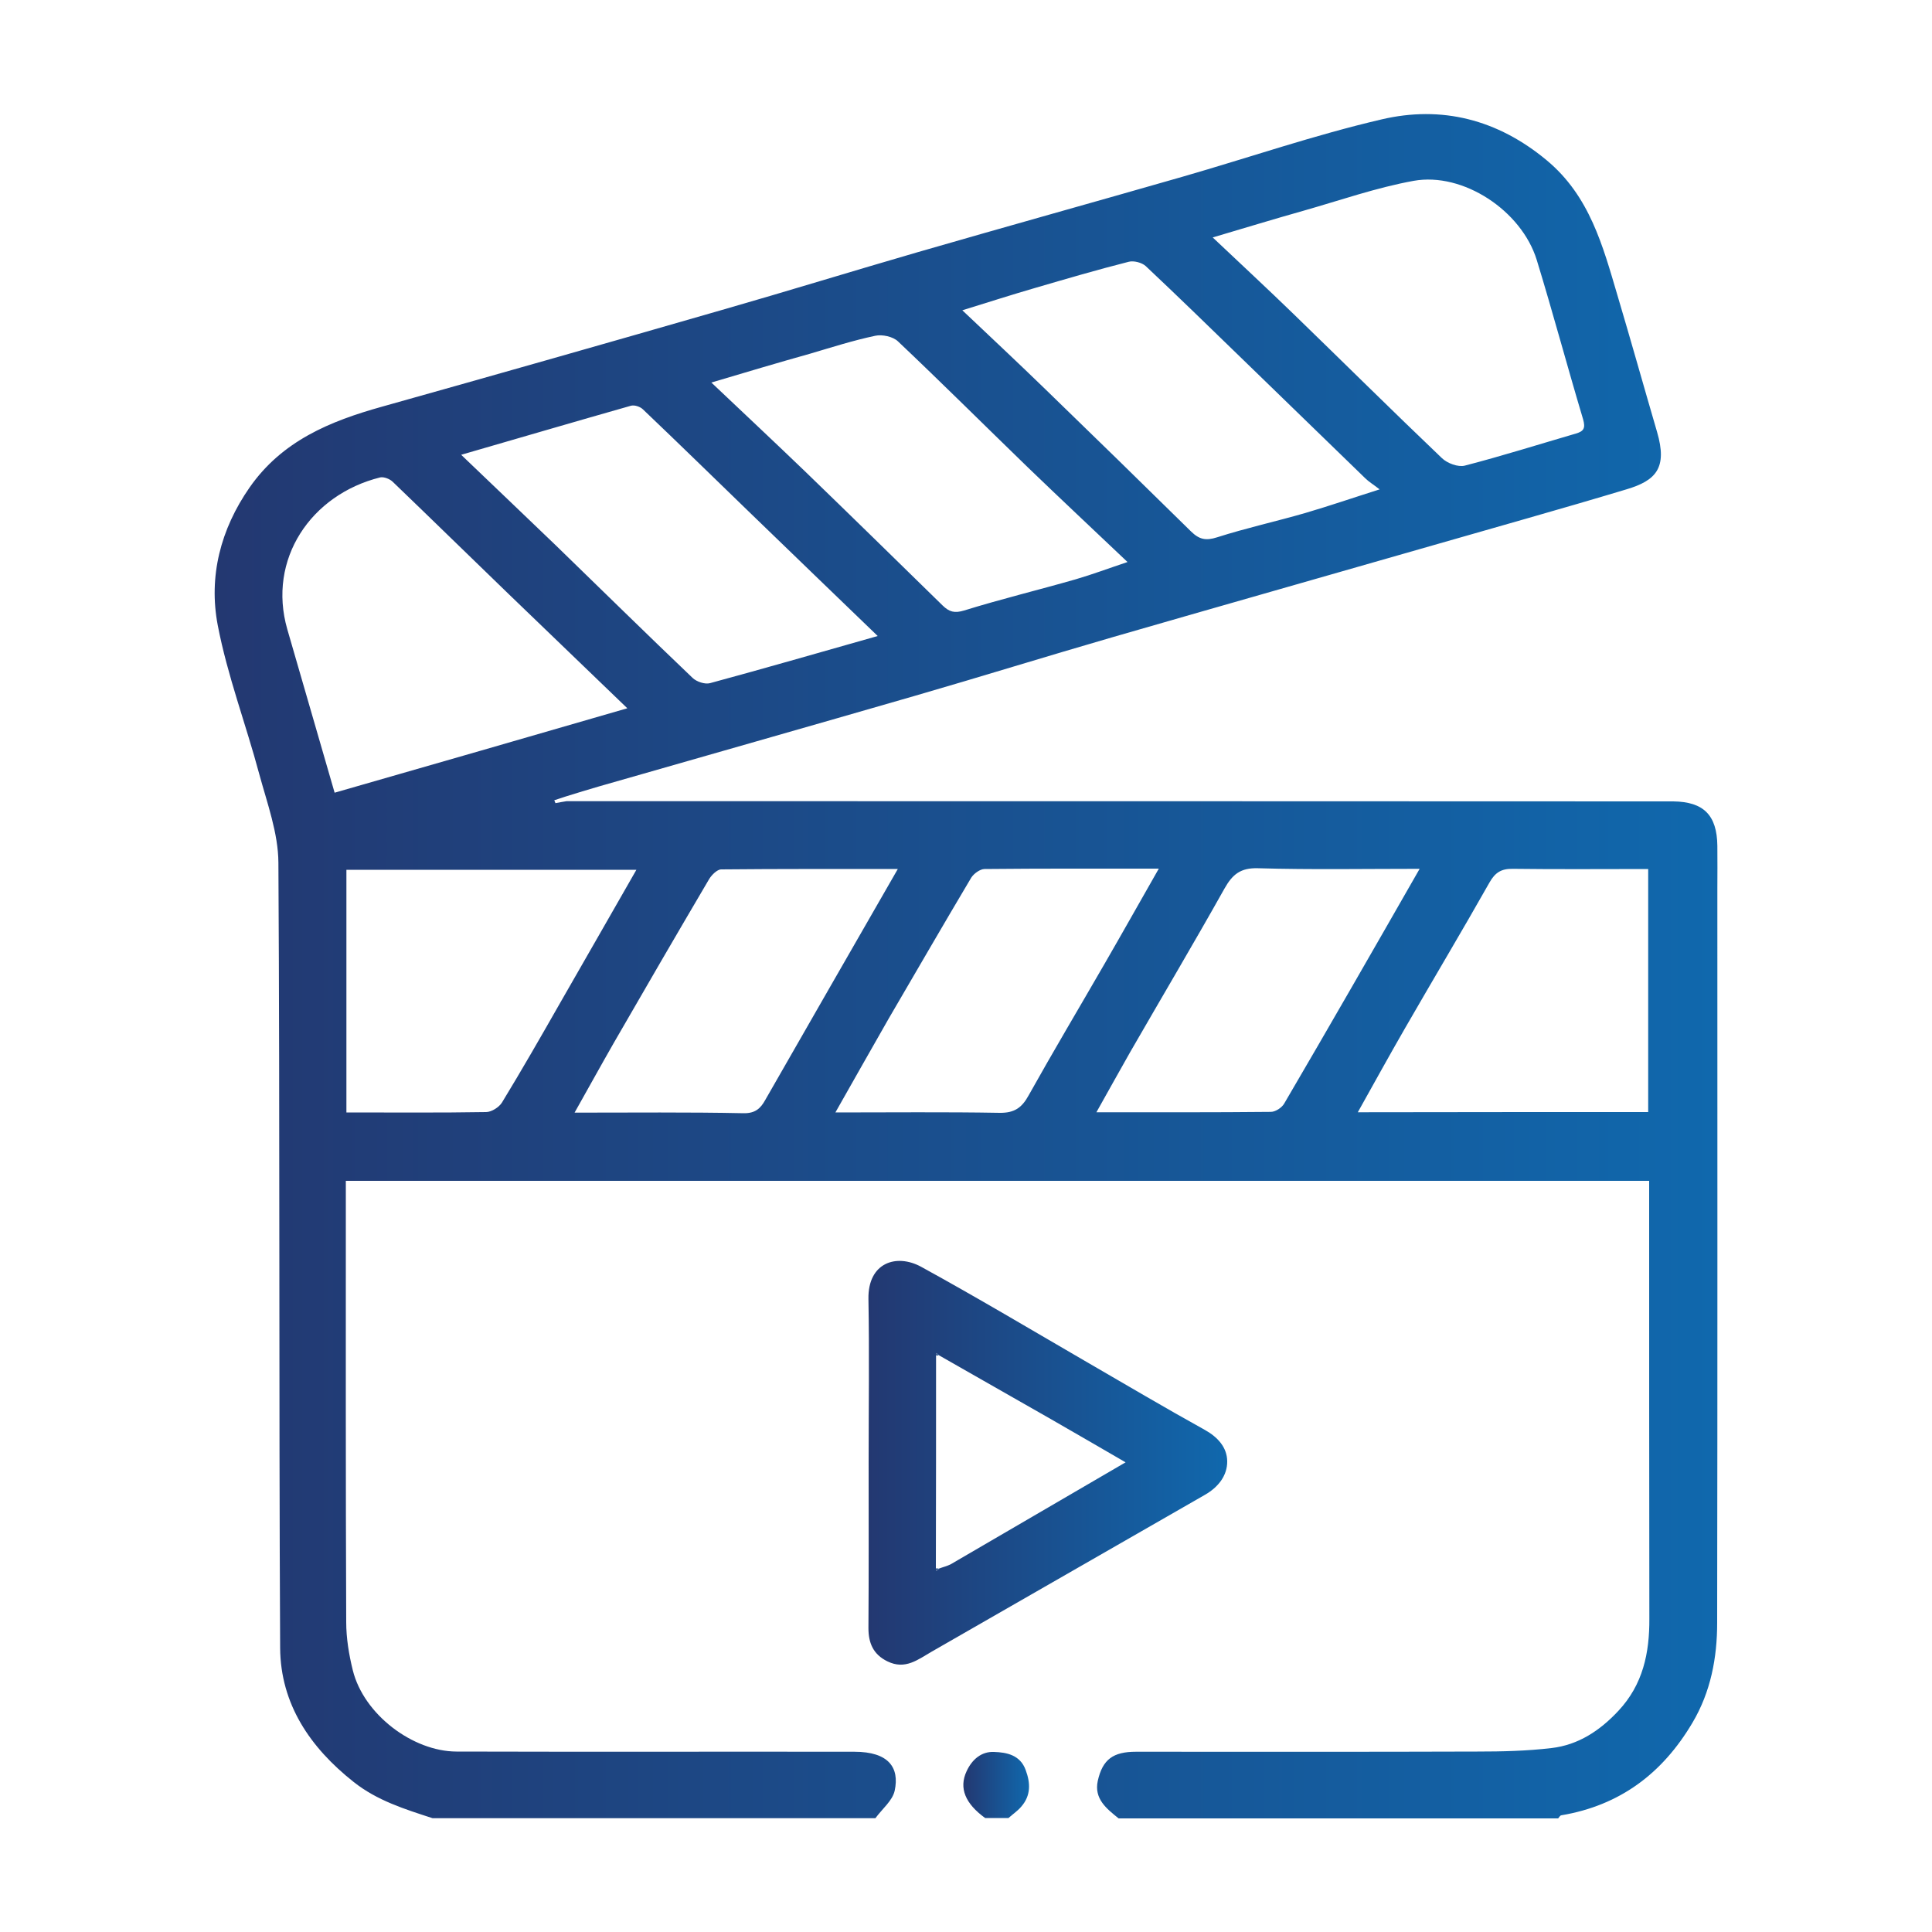 <?xml version="1.0" encoding="utf-8"?>
<!-- Generator: Adobe Illustrator 27.7.0, SVG Export Plug-In . SVG Version: 6.00 Build 0)  -->
<svg version="1.1" id="Layer_1" xmlns="http://www.w3.org/2000/svg" xmlns:xlink="http://www.w3.org/1999/xlink" x="0px" y="0px"
	 viewBox="0 0 100 100" style="enable-background:new 0 0 100 100;" xml:space="preserve">
<style type="text/css">
	.st0{opacity:0.5;fill:#FFFFFF;}
	.st1{fill:url(#SVGID_1_);}
	.st2{fill:url(#SVGID_00000142857376159161254800000008357642551533140619_);}
	.st3{fill:url(#SVGID_00000032625092064739494130000012880933705783916978_);}
	.st4{fill:url(#SVGID_00000035530706337000989330000011063400124683868826_);}
	.st5{fill:url(#SVGID_00000150815425505508998270000017603642989794450621_);}
	.st6{fill:url(#SVGID_00000130625169839302780420000012447935894720372356_);}
	.st7{fill:url(#SVGID_00000029730195987257507000000003610136227990147721_);}
	.st8{fill:url(#SVGID_00000008121486170238600510000002304564280578954627_);}
	.st9{fill:url(#SVGID_00000068677209577309287310000007661370971449797815_);}
	.st10{fill:url(#SVGID_00000091722815531280586050000003144599078754751162_);}
	.st11{fill:url(#SVGID_00000142876268433478103490000017175496208442970774_);}
	.st12{fill:url(#SVGID_00000021109808523227081390000010997276666692067738_);}
	.st13{fill:url(#SVGID_00000004542538269714381250000007759536428254994876_);}
	.st14{fill:url(#SVGID_00000147936298741062910420000014658200469083148468_);}
	.st15{fill:url(#SVGID_00000138539636053465983880000005434459344557047230_);}
	.st16{fill:url(#SVGID_00000026141030837934531580000014112108600374352782_);}
	.st17{fill:url(#SVGID_00000042010817464173654880000000449016064825692557_);}
	.st18{fill:url(#SVGID_00000035491827683980127560000003025618917618830996_);}
	.st19{fill:url(#SVGID_00000011722051864557982490000006357635136293179276_);}
	.st20{fill:url(#SVGID_00000016754622331725055600000012016431492977179317_);}
	.st21{fill:url(#SVGID_00000006709145748889062500000017510125363849094276_);}
	.st22{fill:url(#SVGID_00000028300185715135151260000001671383385596106936_);}
	.st23{fill:url(#SVGID_00000173136695831077335980000000056716062391554698_);}
	.st24{fill:url(#SVGID_00000127011517809875537480000005214838735284263602_);}
	.st25{fill:url(#SVGID_00000149341258417919355370000009878200830975372184_);}
	.st26{fill:url(#SVGID_00000037664411401707623920000006948244340653240741_);}
	.st27{fill:url(#SVGID_00000138557677005891404160000017907584431290645931_);}
	.st28{fill:url(#SVGID_00000073720881562756830190000017473218336225391252_);}
	.st29{fill:url(#SVGID_00000026123630264949106190000003577606411501123510_);}
	.st30{fill:url(#SVGID_00000023993260263014633860000001403944689823828375_);}
	.st31{fill:url(#SVGID_00000181047617846534182440000002311748190728844691_);}
	.st32{fill:url(#SVGID_00000085938532264249641730000010217402947004467332_);}
	.st33{fill:url(#SVGID_00000070079021234419452850000009090080673743586983_);}
	.st34{fill:url(#SVGID_00000072272797740665620970000001856207991099840444_);}
	.st35{fill:url(#SVGID_00000128482680658405707750000015235092484446797478_);}
	.st36{fill:url(#SVGID_00000120521686618816774400000003867573542626857104_);}
	.st37{fill:url(#SVGID_00000118379582109558055060000001979715506521580211_);}
	.st38{fill:url(#SVGID_00000127732674318850792020000009180862028209302151_);}
	.st39{fill:url(#SVGID_00000097466491404442773860000007954597595018482084_);}
	.st40{fill:url(#SVGID_00000032640715105593234100000001705620952443730823_);}
	.st41{fill:url(#SVGID_00000142895648732526881030000006837885105135550624_);}
	.st42{fill:url(#SVGID_00000003087004541999162950000009512555440706041521_);}
	.st43{fill:url(#SVGID_00000109028370415509495870000006028760086361277110_);}
	.st44{fill:url(#SVGID_00000085931366132220962270000007495914709436444041_);}
</style>
<g>
	<linearGradient id="SVGID_1_" gradientUnits="userSpaceOnUse" x1="11.112" y1="50" x2="88.888" y2="50">
		<stop  offset="0" style="stop-color:#233871"/>
		<stop  offset="1" style="stop-color:#1068AD"/>
	</linearGradient>
	<path class="st1" d="M29.32,41.47c18.84,0,37.67,0,56.51,0.01c0.26,0,0.52,0,0.78,0c1.57,0.02,2.26,0.71,2.28,2.3
		c0.01,0.75,0,1.49,0,2.24c0,12.66,0.01,25.32-0.01,37.98c0,1.8-0.33,3.57-1.28,5.17c-1.55,2.62-3.75,4.28-6.79,4.79
		c-0.06,0.01-0.11,0.1-0.16,0.16c-7.58,0-15.17,0-22.75,0c-0.62-0.5-1.28-1.01-1.08-1.94c0.25-1.12,0.8-1.51,1.98-1.51
		c5.89,0,11.78,0.01,17.67-0.01c1.28,0,2.56-0.03,3.83-0.18c1.39-0.16,2.51-0.9,3.47-1.93c1.27-1.36,1.61-2.99,1.6-4.77
		c-0.01-7.24-0.01-14.47-0.01-21.71c0-0.3,0-0.61,0-0.95c-22.53,0-44.95,0-67.46,0c0,0.34,0,0.65,0,0.96
		c0,7.29-0.01,14.59,0.02,21.88c0,0.83,0.14,1.68,0.34,2.49c0.57,2.3,3.11,4.2,5.36,4.21c6.87,0.02,13.73,0,20.6,0.01
		c1.79,0,2.34,0.83,2.09,2.01c-0.11,0.52-0.65,0.95-1,1.43c-7.64,0-15.28,0-22.92,0c-1.44-0.47-2.87-0.91-4.09-1.88
		c-2.25-1.78-3.78-4.03-3.8-6.93c-0.07-13.55-0.01-27.1-0.09-40.65c-0.01-1.53-0.58-3.07-0.99-4.58c-0.69-2.58-1.65-5.1-2.15-7.71
		c-0.48-2.52,0.14-4.96,1.65-7.13c1.68-2.41,4.16-3.43,6.85-4.18c5.88-1.65,11.75-3.32,17.61-5.01c3.38-0.97,6.75-2.01,10.13-2.99
		c4.56-1.32,9.13-2.59,13.69-3.9c3.44-0.99,6.83-2.16,10.31-2.97c3.11-0.73,6,0,8.54,2.11c2.23,1.85,2.91,4.43,3.67,7
		c0.7,2.35,1.36,4.71,2.05,7.07c0.54,1.85-0.04,2.51-1.59,2.97c-3.39,1.02-6.8,1.97-10.2,2.95c-5.46,1.57-10.93,3.12-16.39,4.7
		c-3.42,0.99-6.83,2.05-10.25,3.04c-5.43,1.57-10.88,3.12-16.32,4.68c-0.59,0.17-1.17,0.35-1.75,0.53
		c-0.19,0.06-0.38,0.13-0.58,0.19c0.02,0.05,0.04,0.1,0.06,0.15C28.95,41.53,29.14,41.5,29.32,41.47z M62.77,12.29
		c1.47,1.39,2.83,2.65,4.16,3.94c2.57,2.49,5.11,5.01,7.7,7.48c0.28,0.27,0.84,0.48,1.19,0.39c1.93-0.5,3.83-1.1,5.75-1.66
		c0.41-0.12,0.5-0.28,0.37-0.74c-0.82-2.74-1.56-5.51-2.4-8.25c-0.79-2.55-3.81-4.55-6.37-4.09c-1.93,0.35-3.81,1.01-5.71,1.55
		C65.93,11.34,64.43,11.8,62.77,12.29z M32.47,36.66c-2.12-2.04-4.14-3.98-6.16-5.93c-2-1.93-3.98-3.87-5.98-5.79
		c-0.15-0.15-0.46-0.27-0.65-0.23c-3.59,0.89-5.85,4.24-4.81,7.86c0.81,2.81,1.63,5.62,2.45,8.46
		C22.32,39.6,27.32,38.15,32.47,36.66z M17.93,57.58c2.47,0,4.85,0.02,7.23-0.02c0.28,0,0.67-0.25,0.82-0.49
		c1.03-1.69,2.01-3.4,2.99-5.12c1.32-2.29,2.62-4.58,3.97-6.93c-5.04,0-10.01,0-15.01,0C17.93,49.21,17.93,53.35,17.93,57.58z
		 M85.31,57.56c0-4.23,0-8.38,0-12.58c-2.37,0-4.69,0.02-7.01-0.01c-0.59-0.01-0.91,0.19-1.2,0.7c-1.43,2.53-2.92,5.02-4.37,7.54
		c-0.82,1.42-1.61,2.86-2.45,4.36C75.35,57.56,80.31,57.56,85.31,57.56z M23.87,23.54c1.68,1.61,3.29,3.14,4.89,4.68
		c2.36,2.29,4.71,4.6,7.09,6.87c0.21,0.2,0.64,0.34,0.9,0.27c2.88-0.78,5.75-1.61,8.68-2.44c-2.23-2.15-4.41-4.25-6.59-6.36
		c-1.85-1.79-3.69-3.59-5.56-5.37c-0.14-0.14-0.44-0.24-0.62-0.19C29.77,21.82,26.88,22.67,23.87,23.54z M71.41,25.33
		c-0.35-0.27-0.57-0.4-0.75-0.58c-2.14-2.07-4.27-4.15-6.41-6.22c-1.64-1.59-3.28-3.19-4.95-4.76c-0.2-0.18-0.62-0.29-0.88-0.22
		c-1.62,0.41-3.22,0.88-4.83,1.35c-1.21,0.35-2.42,0.74-3.78,1.16c1.51,1.43,2.91,2.74,4.28,4.07c2.53,2.45,5.05,4.91,7.56,7.38
		c0.42,0.41,0.76,0.49,1.35,0.3c1.5-0.48,3.05-0.82,4.57-1.26C68.83,26.18,70.05,25.76,71.41,25.33z M36.82,19.8
		c1.7,1.61,3.28,3.09,4.84,4.59c2.39,2.31,4.76,4.63,7.13,6.95c0.34,0.33,0.61,0.41,1.11,0.26c1.9-0.59,3.84-1.06,5.76-1.61
		c0.89-0.26,1.77-0.59,2.7-0.9c-1.78-1.69-3.49-3.29-5.17-4.91c-2.24-2.17-4.45-4.37-6.71-6.51c-0.26-0.25-0.82-0.37-1.18-0.29
		c-1.14,0.24-2.26,0.6-3.38,0.93C40.24,18.78,38.57,19.28,36.82,19.8z M46.47,44.98c-3.13,0-6.13-0.01-9.14,0.02
		c-0.21,0-0.5,0.29-0.63,0.51c-1.66,2.82-3.3,5.64-4.93,8.47c-0.67,1.17-1.32,2.35-2.03,3.61c3,0,5.88-0.03,8.75,0.03
		c0.61,0.01,0.88-0.26,1.11-0.67C41.86,53.01,44.12,49.06,46.47,44.98z M43.24,57.58c2.89,0,5.7-0.03,8.5,0.02
		c0.76,0.01,1.15-0.26,1.5-0.9c1.28-2.29,2.62-4.54,3.93-6.81c0.93-1.61,1.84-3.23,2.81-4.93c-3.07,0-6.04-0.01-9.02,0.02
		c-0.23,0-0.56,0.24-0.69,0.45c-1.44,2.42-2.85,4.86-4.27,7.29C45.08,54.33,44.18,55.92,43.24,57.58z M73.48,44.97
		c-2.86,0-5.61,0.05-8.36-0.03c-0.91-0.03-1.33,0.32-1.74,1.05c-1.6,2.85-3.26,5.65-4.89,8.48c-0.57,1-1.12,2-1.74,3.1
		c3.12,0,6.08,0.01,9.03-0.02c0.24,0,0.57-0.22,0.69-0.43C68.8,53.14,71.1,49.13,73.48,44.97z"/>
	
		<linearGradient id="SVGID_00000069398655699628973390000010870998134023997630_" gradientUnits="userSpaceOnUse" x1="49.867" y1="92.394" x2="53.27" y2="92.394">
		<stop  offset="0" style="stop-color:#233871"/>
		<stop  offset="1" style="stop-color:#1068AD"/>
	</linearGradient>
	<path style="fill:url(#SVGID_00000069398655699628973390000010870998134023997630_);" d="M50.99,94.1
		c-1.02-0.74-1.37-1.54-0.96-2.42c0.28-0.61,0.77-1.03,1.42-1c0.66,0.02,1.36,0.16,1.64,0.94c0.25,0.67,0.27,1.31-0.22,1.88
		c-0.19,0.23-0.45,0.4-0.67,0.6C51.8,94.1,51.4,94.1,50.99,94.1z"/>
	
		<linearGradient id="SVGID_00000116201338744562112720000016229026236856623031_" gradientUnits="userSpaceOnUse" x1="44.951" y1="75.716" x2="63.529" y2="75.716">
		<stop  offset="0" style="stop-color:#233871"/>
		<stop  offset="1" style="stop-color:#1068AD"/>
	</linearGradient>
	<path style="fill:url(#SVGID_00000116201338744562112720000016229026236856623031_);" d="M44.96,75.67c0-2.81,0.04-5.63-0.01-8.44
		c-0.03-1.88,1.45-2.36,2.73-1.66c2.88,1.58,5.7,3.26,8.54,4.91c2.04,1.18,4.08,2.39,6.14,3.53c0.68,0.38,1.15,0.91,1.16,1.62
		c0.01,0.75-0.47,1.35-1.15,1.74c-4.71,2.7-9.42,5.41-14.13,8.11c-0.72,0.41-1.38,0.97-2.31,0.51c-0.74-0.36-0.98-0.96-0.98-1.72
		C44.97,81.41,44.96,78.54,44.96,75.67z M48.45,70.16c0,3.67,0,7.35-0.01,11.02c0.01,0.05,0.01,0.09,0.02,0.14
		c0.05-0.04,0.09-0.09,0.14-0.13c0.21-0.08,0.43-0.13,0.62-0.23c2.99-1.74,5.97-3.48,9.04-5.27c-1.31-0.76-2.6-1.51-3.89-2.25
		c-1.92-1.1-3.85-2.19-5.77-3.29c-0.04-0.04-0.08-0.08-0.13-0.12C48.46,70.07,48.46,70.11,48.45,70.16z"/>
	
		<linearGradient id="SVGID_00000081620499216445347800000010583445877262364314_" gradientUnits="userSpaceOnUse" x1="48.45" y1="70.094" x2="48.594" y2="70.094">
		<stop  offset="0" style="stop-color:#233871"/>
		<stop  offset="1" style="stop-color:#1068AD"/>
	</linearGradient>
	<path style="fill:url(#SVGID_00000081620499216445347800000010583445877262364314_);" d="M48.59,70.15l-0.07,0.01l-0.07,0
		c0.01-0.04,0.01-0.08,0.02-0.13C48.51,70.07,48.55,70.11,48.59,70.15z"/>
	
		<linearGradient id="SVGID_00000163786457015600478930000010486115912943080099_" gradientUnits="userSpaceOnUse" x1="48.445" y1="81.246" x2="48.599" y2="81.246">
		<stop  offset="0" style="stop-color:#233871"/>
		<stop  offset="1" style="stop-color:#1068AD"/>
	</linearGradient>
	<path style="fill:url(#SVGID_00000163786457015600478930000010486115912943080099_);" d="M48.44,81.18c0.05,0,0.1,0,0.15,0.01
		c-0.05,0.04-0.09,0.09-0.14,0.13C48.46,81.27,48.45,81.22,48.44,81.18z"/>
</g>
</svg>

